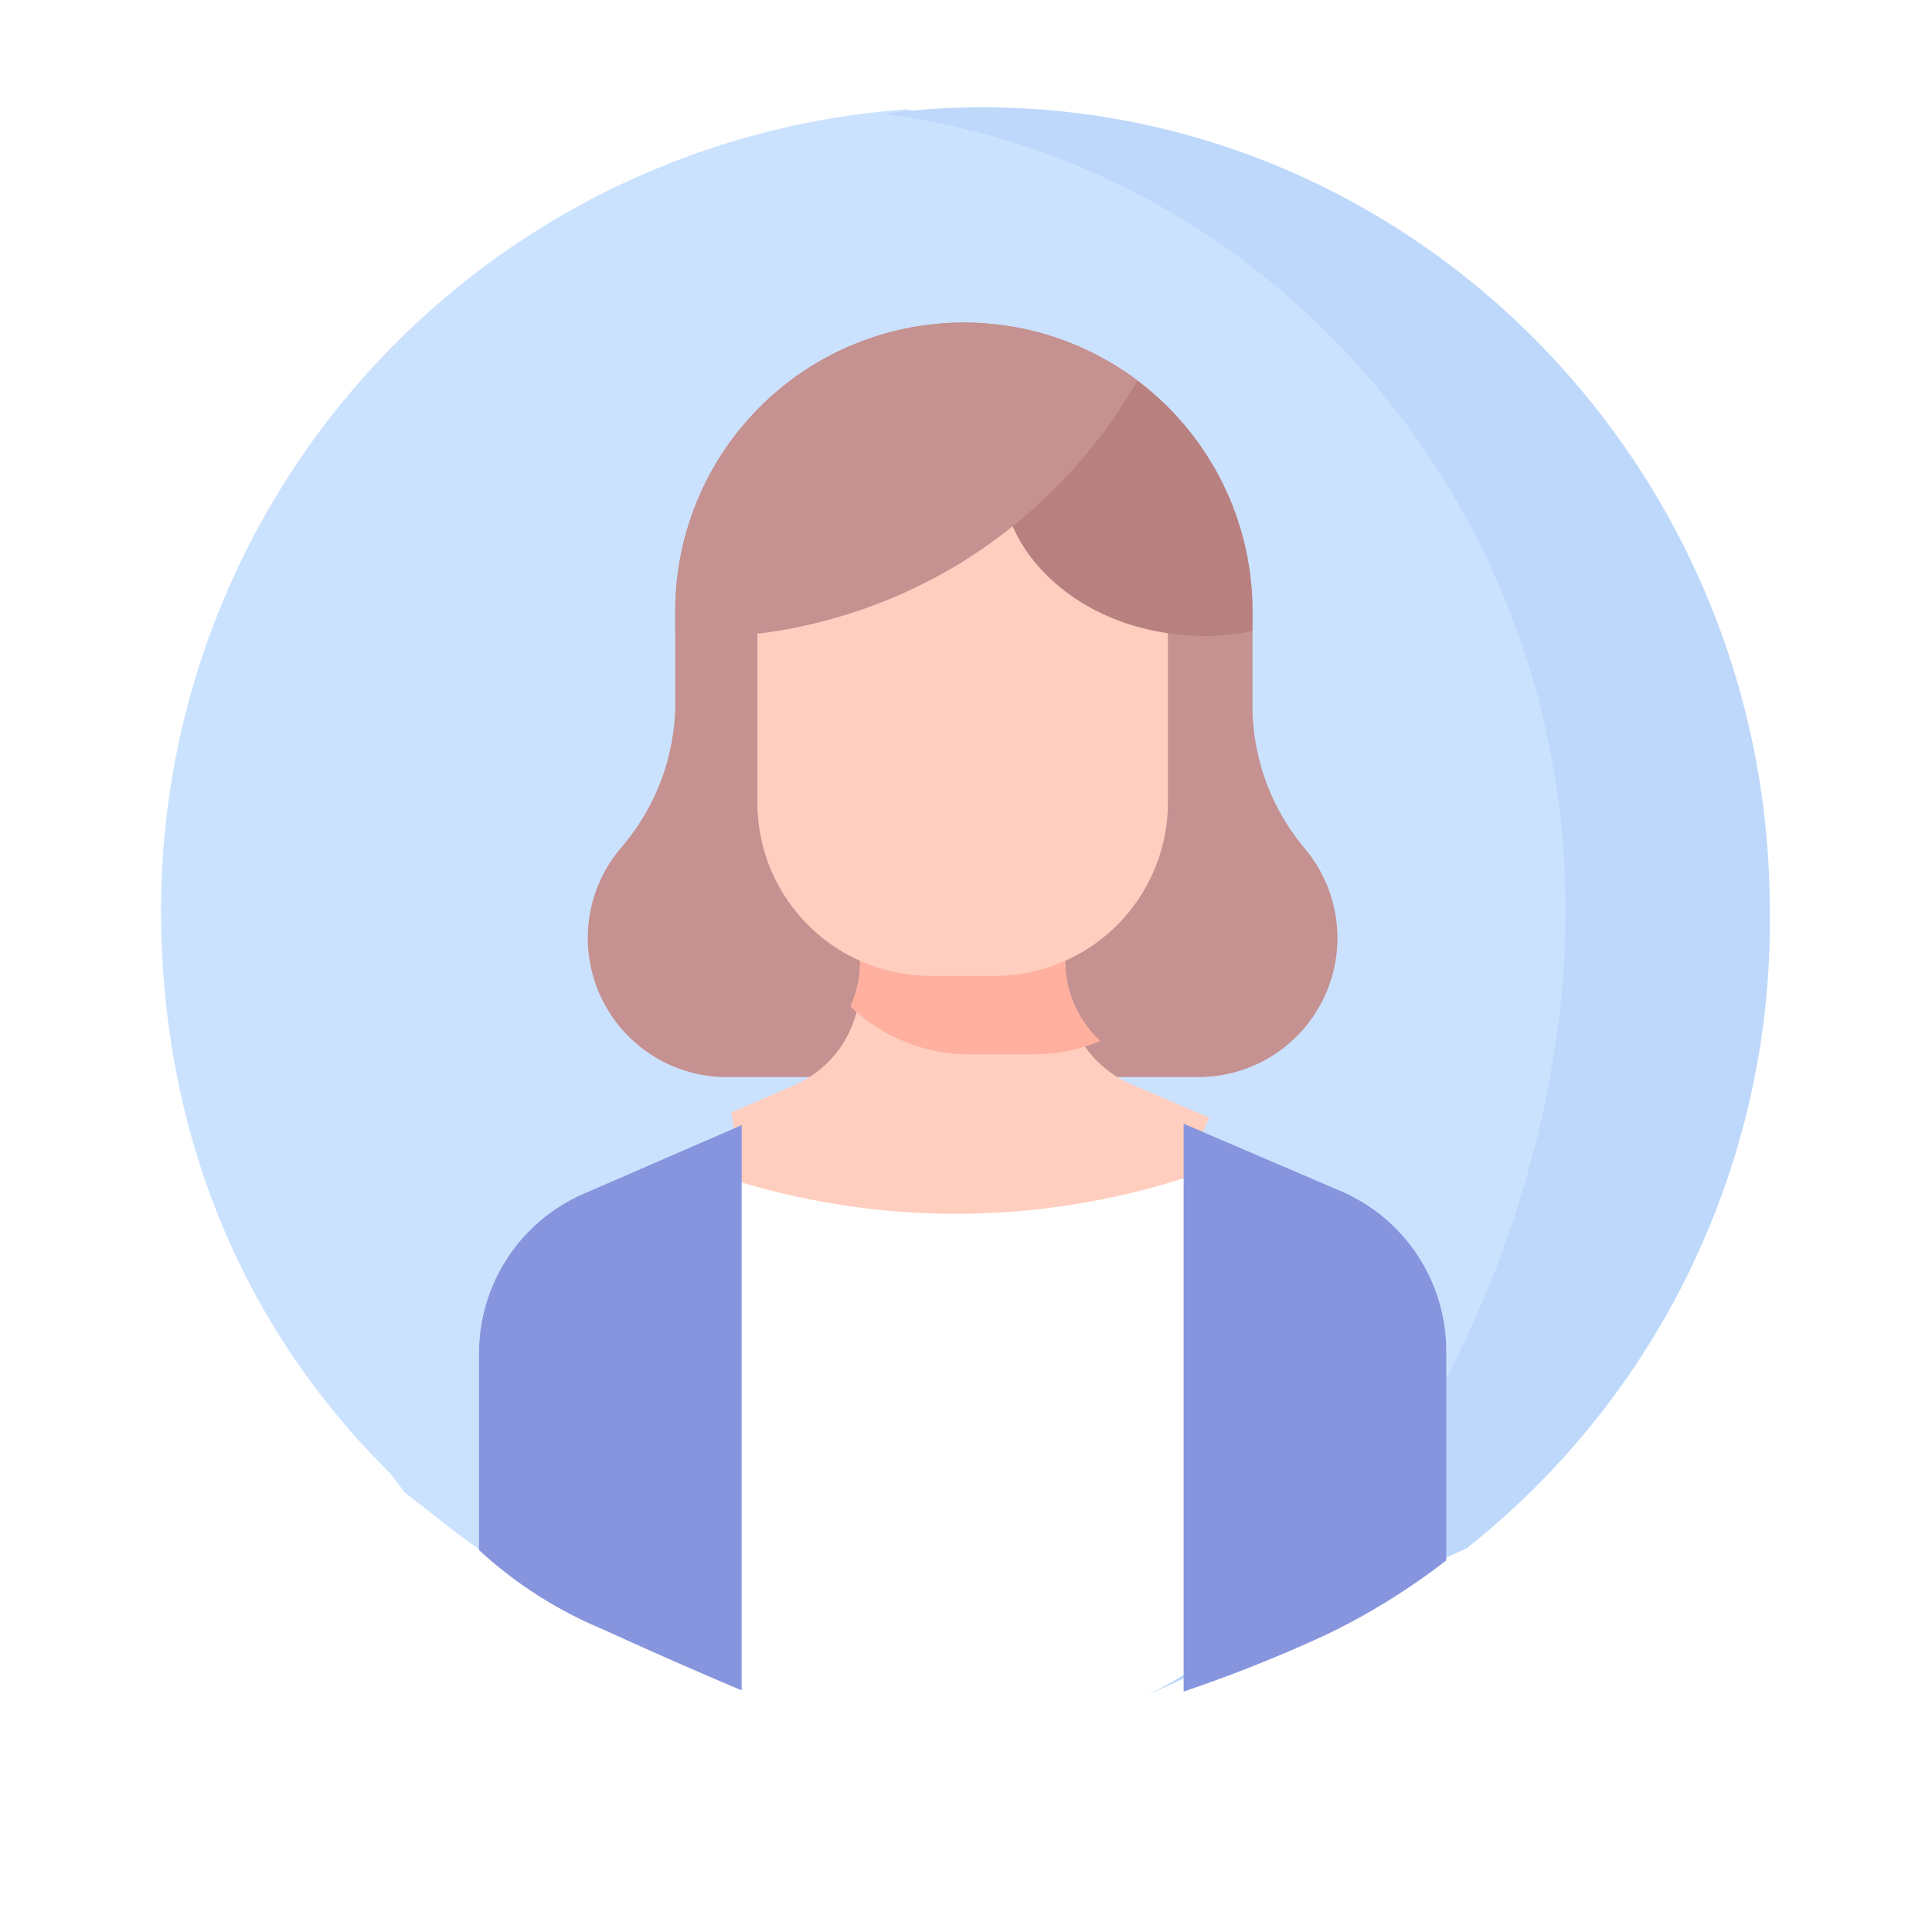 <svg xmlns="http://www.w3.org/2000/svg" width="108" height="108"><defs><filter id="楕円形_544" x="0" y="0" width="108" height="108" filterUnits="userSpaceOnUse"><feOffset dy="3"/><feGaussianBlur stdDeviation="3" result="blur"/><feFlood flood-opacity=".161"/><feComposite operator="in" in2="blur"/><feComposite in="SourceGraphic"/></filter><style>.cls-1{fill:#fff}.cls-2{fill:#8795de}.cls-5{fill:#c59191}.cls-6{fill:#ffcebf}</style></defs><g id="voice_icon_04" transform="translate(-583 -13116)"><g transform="translate(583 13116)" filter="url(#楕円形_544)"><circle id="楕円形_544-2" data-name="楕円形 544" class="cls-1" cx="45" cy="45" r="45" transform="translate(9 6)"/></g><g id="グループ_3328" data-name="グループ 3328" transform="translate(592 13122)"><path id="交差_1" data-name="交差 1" class="cls-2" d="M41.028 74.922h-27.42A45.175 45.175 0 010 67.531v-10.44a10.029 10.029 0 016.2-9.248l8.5-3.656 1.626-.7h-1.9A8.006 8.006 0 018.2 30.353l.244-.289a12.745 12.745 0 002.984-8.19v-5.239a16.515 16.515 0 014.924-11.762l.014-.014.135-.134A16.832 16.832 0 0125.572.208 17.225 17.225 0 0128.234 0h.316a.086.086 0 01.027 0h.223a.475.475 0 00.07 0 .1.1 0 00.027 0h.088a.165.165 0 01.036 0 .477.477 0 01.061 0h.035l.083.005h.041a.263.263 0 00.052 0 .251.251 0 00.044 0 .678.678 0 00.063.036.349.349 0 00.052 0 .151.151 0 00.041 0c.018 0 .036 0 .05.005h.029l.106.009a.072.072 0 00.023 0c.021 0 .042 0 .062.006h.009c.044.006.087.008.132.011a.01.01 0 00.008 0A16.8 16.8 0 0143.735 10.2v.009c.023.055.05.113.07.172a.1.1 0 01.009.019c.012.029.023.058.035.084 0 .008.009.02.012.029l.017.047a.147.147 0 01.015.037c.008.021.017.044.027.064s.011.029.017.043a.2.2 0 00.015.038l.027.073a.114.114 0 00.008.023c.009.02.015.04.023.061a.12.12 0 00.012.029c.009.026.017.053.027.078a.2.2 0 00.009.02.37.37 0 00.023.067.085.085 0 01.005.02.862.862 0 01.029.084.05.05 0 01.006.018.83.83 0 01.029.078v.011l.029.088a.1.1 0 01.006.014c.02.058.037.122.058.182v.006c.02.064.041.128.059.192a16.426 16.426 0 01.7 3.988c0 .07.006.14.009.209v.117a.9.9 0 010 .1V16.321a.9.9 0 000 .1v5.632a12.729 12.729 0 003.047 8.259 8.007 8.007 0 01-6.2 13.176h-1.691l2.343.995 3.447 1.464 4.335 1.838a10.029 10.029 0 016.03 9.172v10.574a45.175 45.175 0 01-13.608 7.391z" transform="translate(16.651 12.031)"/><g id="profile_famale"><g id="グループ_3325" data-name="グループ 3325"><g id="グループ_3314" data-name="グループ 3314" transform="translate(0 .116)"><path id="パス_4681" data-name="パス 4681" d="M45.047 86.991h15.23S80.2 66.276 79.74 45.7A46.33 46.33 0 0041.675.157 44.9 44.9 0 000 44.887C0 57.368 4.566 68.272 12.813 76.4l.812 1.073 2.827 2.206 3.348 2.443z" transform="translate(0 -.157)" fill="#cbe2ff"/></g><g id="グループ_3315" data-name="グループ 3315" transform="translate(40.384)"><path id="パス_4682" data-name="パス 4682" d="M57.053 0A42.947 42.947 0 0051.5.359c21.506 2.8 38.134 21.672 38.134 44.53 0 16.765-9.11 36.613-23.4 43.887l17.876-8.232a44.661 44.661 0 0016.939-35.654C101.049 20.1 81.181 0 57.053 0z" transform="translate(-51.5)" fill="#bed8fb"/></g></g></g><g id="グループ_3338" data-name="グループ 3338" transform="translate(17.775 12.032)"><g id="グループ_3335" data-name="グループ 3335"><path id="パス_4697" data-name="パス 4697" class="cls-5" d="M193.914 42.178h-26.36a7.774 7.774 0 01-5.982-12.739l.234-.282a12.434 12.434 0 002.866-7.942v-5.083a16.132 16.132 0 0132.265 0v5.255a12.434 12.434 0 002.923 8.013 7.774 7.774 0 01-5.946 12.778z" transform="translate(-153.697)"/><path id="パス_4698" data-name="パス 4698" class="cls-1" d="M171.723 260.81l-15.3 18.492-24.092-.393-14.681-17.968a9.731 9.731 0 015.954-8.969l8.729-3.795 2.939-1.278a6.107 6.107 0 003.672-5.6v-1.129h11.481v1.07a6.108 6.108 0 003.7 5.613l11.807 5.061a9.728 9.728 0 015.791 8.896z" transform="translate(-117.65 -203.318)"/><path id="パス_4699" data-name="パス 4699" class="cls-6" d="M216.178 252.334a41.813 41.813 0 0024.707-.232l1.423-3.39-4.335-1.858a6.108 6.108 0 01-3.7-5.614v-1.07h-11.482v1.13a6.108 6.108 0 01-3.672 5.6l-3.511 1.526z" transform="translate(-201.495 -204.268)"/><g id="グループ_3334" data-name="グループ 3334" transform="translate(0 44.784)"><path id="パス_4700" data-name="パス 4700" class="cls-2" d="M399.948 299.038l-8.894-3.812v31.743a79.289 79.289 0 008.061-3.222 37.6 37.6 0 006.621-4.109v-11.7a9.73 9.73 0 00-5.788-8.9z" transform="translate(-351.663 -295.226)"/><path id="パス_4701" data-name="パス 4701" class="cls-2" d="M132.334 295.75v31.6s-3.115-1.293-7.831-3.444a23.507 23.507 0 01-6.853-4.4v-10.993a9.731 9.731 0 015.954-8.969z" transform="translate(-117.65 -295.674)"/></g></g><g id="グループ_3337" data-name="グループ 3337" transform="translate(10.975)"><path id="パス_4702" data-name="パス 4702" d="M272.007 246.475a9.657 9.657 0 003.727-.744 6.107 6.107 0 01-1.966-4.488v-1.07h-11.481v1.127a6.1 6.1 0 01-.535 2.5 9.653 9.653 0 006.682 2.677h3.573z" transform="translate(-251.966 -205.571)" fill="#ffb09e"/><path id="パス_4703" data-name="パス 4703" class="cls-6" d="M248.612 82.848v9.5a9.688 9.688 0 01-9.688 9.688h-3.574a9.688 9.688 0 01-9.688-9.688v-9.5a6.3 6.3 0 016.3-6.3h10.344a6.3 6.3 0 016.3 6.3z" transform="translate(-221.076 -65.517)"/><g id="グループ_3336" data-name="グループ 3336"><path id="パス_4706" data-name="パス 4706" d="M321.1 22.088c.246-3.1 3.217-5.163 6.061-6.23a16.123 16.123 0 017.853 13.847v1.109c-.26.055-.519.1-.775.141a13.061 13.061 0 01-3.812 0c-5.87-.782-9.621-5.119-9.327-8.867z" transform="translate(-302.752 -13.573)" fill="#b98080"/><path id="パス_4707" data-name="パス 4707" class="cls-5" d="M209.96 0a16.06 16.06 0 019.7 3.245 28.775 28.775 0 01-10.242 10.41 28.549 28.549 0 01-10.867 3.726h-4.728v-1.25A16.132 16.132 0 01209.96 0z" transform="translate(-193.828)"/></g></g></g></g></g></svg>